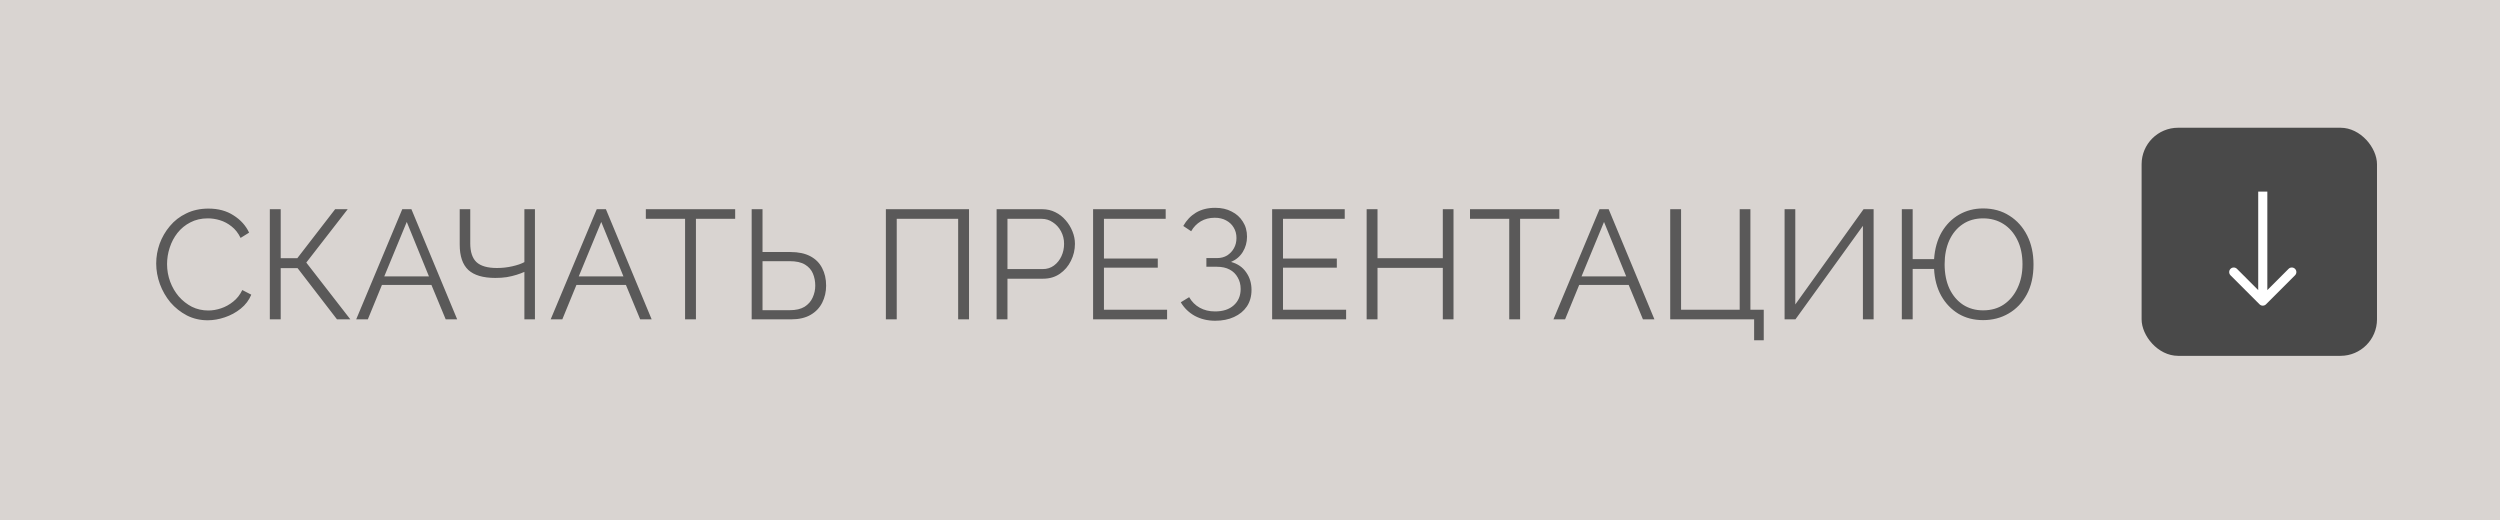 <?xml version="1.0" encoding="UTF-8"?> <svg xmlns="http://www.w3.org/2000/svg" width="274" height="57" viewBox="0 0 274 57" fill="none"><rect width="274" height="57" fill="#D9D4D1"></rect><rect x="234.72" y="14" width="25.799" height="25" rx="4" fill="#494949"></rect><path opacity="0.88" d="M17.12 28.88C17.12 28.143 17.245 27.424 17.494 26.721C17.755 26.007 18.129 25.361 18.616 24.783C19.104 24.194 19.704 23.729 20.418 23.389C21.132 23.038 21.943 22.862 22.849 22.862C23.926 22.862 24.844 23.111 25.603 23.61C26.374 24.097 26.941 24.726 27.303 25.497L26.368 26.075C26.108 25.542 25.779 25.123 25.382 24.817C24.986 24.5 24.561 24.273 24.107 24.137C23.665 24.001 23.223 23.933 22.781 23.933C22.056 23.933 21.416 24.08 20.86 24.375C20.305 24.658 19.835 25.044 19.449 25.531C19.075 26.007 18.792 26.545 18.599 27.146C18.407 27.735 18.31 28.336 18.31 28.948C18.31 29.617 18.424 30.257 18.65 30.869C18.877 31.481 19.194 32.025 19.602 32.501C20.01 32.966 20.486 33.34 21.03 33.623C21.586 33.895 22.186 34.031 22.832 34.031C23.286 34.031 23.75 33.952 24.226 33.793C24.702 33.634 25.144 33.391 25.552 33.062C25.972 32.733 26.306 32.308 26.555 31.787L27.541 32.297C27.292 32.898 26.907 33.408 26.385 33.827C25.864 34.246 25.28 34.564 24.634 34.779C24 34.994 23.376 35.102 22.764 35.102C21.937 35.102 21.178 34.926 20.486 34.575C19.795 34.212 19.194 33.736 18.684 33.147C18.186 32.546 17.8 31.878 17.528 31.141C17.256 30.393 17.12 29.639 17.12 28.88ZM29.573 35V22.93H30.764V28.302H32.583L36.73 22.93H38.108L33.569 28.778L38.397 35H36.934L32.617 29.39H30.764V35H29.573ZM44.088 22.93H45.091L50.106 35H48.848L47.284 31.226H41.861L40.314 35H39.039L44.088 22.93ZM47.012 30.291L44.581 24.324L42.116 30.291H47.012ZM57.473 35V29.798C57.224 29.911 56.935 30.019 56.606 30.121C56.277 30.223 55.92 30.308 55.535 30.376C55.15 30.433 54.736 30.461 54.294 30.461C52.957 30.461 51.971 30.172 51.336 29.594C50.701 29.005 50.384 28.075 50.384 26.806V22.93H51.54V26.67C51.54 27.611 51.767 28.296 52.22 28.727C52.685 29.158 53.433 29.373 54.464 29.373C55.042 29.373 55.603 29.311 56.147 29.186C56.702 29.061 57.144 28.908 57.473 28.727V22.93H58.629V35H57.473ZM65.404 22.93H66.407L71.422 35H70.164L68.6 31.226H63.177L61.63 35H60.355L65.404 22.93ZM68.328 30.291L65.897 24.324L63.432 30.291H68.328ZM80.575 23.984H76.274V35H75.084V23.984H70.783V22.93H80.575V23.984ZM82.383 35V22.93H83.573V27.622H86.633C87.506 27.622 88.231 27.775 88.809 28.081C89.387 28.387 89.818 28.818 90.101 29.373C90.396 29.928 90.543 30.574 90.543 31.311C90.543 31.98 90.401 32.597 90.118 33.164C89.835 33.731 89.41 34.178 88.843 34.507C88.276 34.836 87.568 35 86.718 35H82.383ZM83.573 33.997H86.565C87.234 33.997 87.772 33.872 88.18 33.623C88.588 33.362 88.883 33.028 89.064 32.62C89.257 32.201 89.353 31.764 89.353 31.311C89.353 30.835 89.268 30.393 89.098 29.985C88.928 29.577 88.639 29.248 88.231 28.999C87.823 28.75 87.262 28.625 86.548 28.625H83.573V33.997ZM97.092 35V22.93H106.204V35H105.014V23.984H98.282V35H97.092ZM109.228 35V22.93H114.226C114.747 22.93 115.223 23.038 115.654 23.253C116.096 23.468 116.476 23.763 116.793 24.137C117.11 24.5 117.36 24.908 117.541 25.361C117.722 25.803 117.813 26.256 117.813 26.721C117.813 27.378 117.666 28.002 117.371 28.591C117.088 29.169 116.685 29.639 116.164 30.002C115.643 30.365 115.031 30.546 114.328 30.546H110.418V35H109.228ZM110.418 29.492H114.277C114.753 29.492 115.167 29.362 115.518 29.101C115.869 28.84 116.141 28.5 116.334 28.081C116.527 27.662 116.623 27.208 116.623 26.721C116.623 26.222 116.51 25.763 116.283 25.344C116.056 24.925 115.756 24.596 115.382 24.358C115.019 24.109 114.617 23.984 114.175 23.984H110.418V29.492ZM127.912 33.946V35H119.803V22.93H127.759V23.984H120.993V28.336H126.892V29.339H120.993V33.946H127.912ZM133.188 35.153C132.361 35.153 131.619 34.977 130.961 34.626C130.304 34.263 129.788 33.765 129.414 33.13L130.332 32.569C130.616 33.068 131.001 33.453 131.488 33.725C131.976 33.997 132.537 34.133 133.171 34.133C134.033 34.133 134.713 33.912 135.211 33.47C135.721 33.017 135.976 32.416 135.976 31.668C135.976 31.192 135.869 30.773 135.653 30.41C135.449 30.036 135.155 29.747 134.769 29.543C134.384 29.339 133.919 29.237 133.375 29.237H132.219V28.285H133.392C133.812 28.285 134.18 28.189 134.497 27.996C134.815 27.792 135.064 27.526 135.245 27.197C135.427 26.868 135.517 26.5 135.517 26.092C135.517 25.65 135.415 25.265 135.211 24.936C135.019 24.607 134.741 24.347 134.378 24.154C134.027 23.961 133.613 23.865 133.137 23.865C132.559 23.865 132.049 23.995 131.607 24.256C131.165 24.517 130.814 24.879 130.553 25.344L129.686 24.766C130.038 24.143 130.502 23.655 131.08 23.304C131.67 22.953 132.372 22.777 133.188 22.777C133.88 22.777 134.48 22.913 134.99 23.185C135.512 23.446 135.92 23.814 136.214 24.29C136.52 24.755 136.673 25.304 136.673 25.939C136.673 26.551 136.52 27.106 136.214 27.605C135.92 28.092 135.489 28.461 134.922 28.71C135.636 28.903 136.186 29.277 136.571 29.832C136.968 30.387 137.166 31.033 137.166 31.77C137.166 32.473 136.996 33.079 136.656 33.589C136.316 34.088 135.846 34.473 135.245 34.745C134.656 35.017 133.97 35.153 133.188 35.153ZM147.535 33.946V35H139.426V22.93H147.382V23.984H140.616V28.336H146.515V29.339H140.616V33.946H147.535ZM159.305 22.93V35H158.132V29.356H150.975V35H149.785V22.93H150.975V28.302H158.132V22.93H159.305ZM170.904 23.984H166.603V35H165.413V23.984H161.112V22.93H170.904V23.984ZM175.307 22.93H176.31L181.325 35H180.067L178.503 31.226H173.08L171.533 35H170.258L175.307 22.93ZM178.231 30.291L175.8 24.324L173.335 30.291H178.231ZM192.252 37.295V35H183.055V22.93H184.245V33.946H190.671V22.93H191.844V33.946H193.306V37.295H192.252ZM195.591 35V22.93H196.764V33.368L204.244 22.93H205.349V35H204.176V24.749L196.781 35H195.591ZM217.347 35.085C216.327 35.085 215.426 34.853 214.644 34.388C213.862 33.912 213.233 33.255 212.757 32.416C212.292 31.577 212.031 30.597 211.975 29.475H209.629V35H208.439V22.93H209.629V28.404H211.975C212.054 27.259 212.332 26.273 212.808 25.446C213.295 24.619 213.93 23.978 214.712 23.525C215.505 23.072 216.383 22.845 217.347 22.845C218.446 22.845 219.409 23.111 220.237 23.644C221.064 24.165 221.71 24.885 222.175 25.803C222.639 26.721 222.872 27.781 222.872 28.982C222.872 30.263 222.628 31.356 222.141 32.263C221.653 33.17 220.99 33.867 220.152 34.354C219.324 34.841 218.389 35.085 217.347 35.085ZM217.347 34.014C218.231 34.014 218.99 33.799 219.625 33.368C220.271 32.926 220.769 32.325 221.121 31.566C221.483 30.807 221.665 29.94 221.665 28.965C221.665 27.934 221.478 27.044 221.104 26.296C220.73 25.537 220.22 24.953 219.574 24.545C218.928 24.137 218.185 23.933 217.347 23.933C216.485 23.933 215.737 24.148 215.103 24.579C214.479 24.998 213.992 25.588 213.641 26.347C213.301 27.106 213.131 27.979 213.131 28.965C213.131 29.985 213.306 30.875 213.658 31.634C214.02 32.393 214.519 32.983 215.154 33.402C215.788 33.81 216.519 34.014 217.347 34.014Z" fill="#494949"></path><path d="M247.646 33.354C247.842 33.549 248.158 33.549 248.354 33.354L251.536 30.172C251.731 29.976 251.731 29.66 251.536 29.465C251.34 29.269 251.024 29.269 250.828 29.465L248 32.293L245.172 29.465C244.976 29.269 244.66 29.269 244.464 29.465C244.269 29.66 244.269 29.976 244.464 30.172L247.646 33.354ZM247.5 21L247.5 33L248.5 33L248.5 21L247.5 21Z" fill="white"></path></svg> 